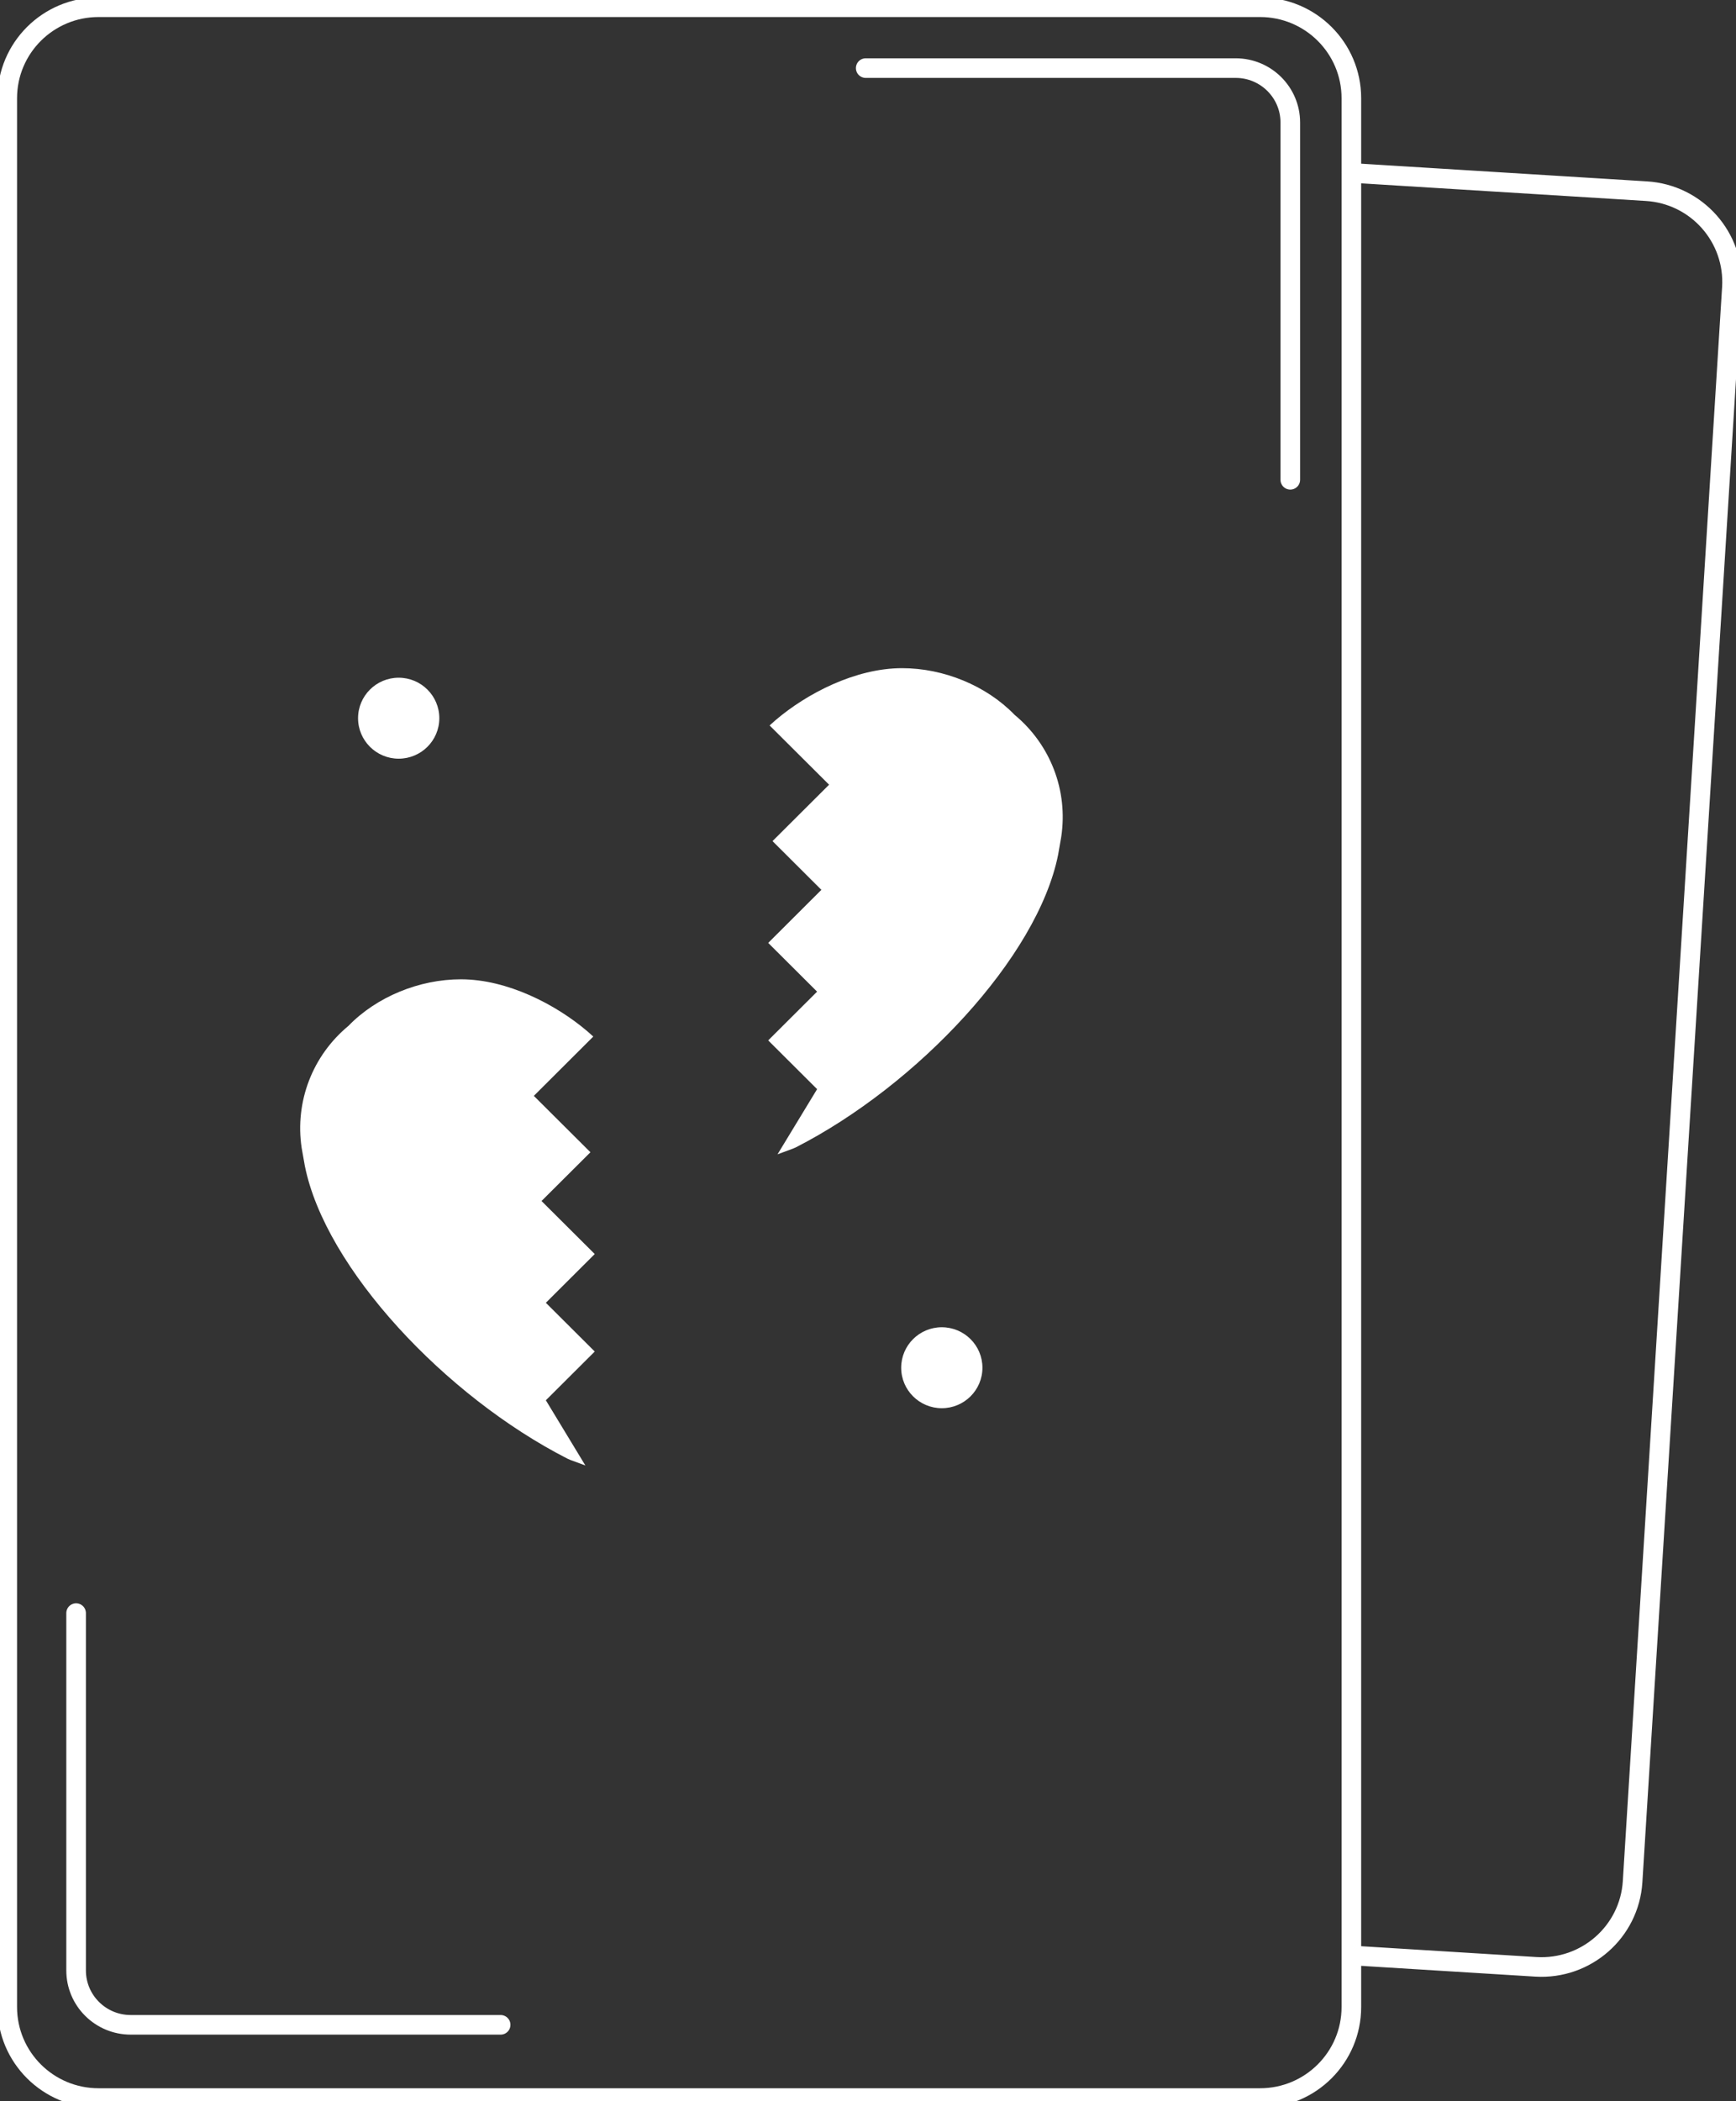 <svg xmlns="http://www.w3.org/2000/svg" width="62" height="75" viewBox="0 0 62 75">
    <rect x="0" y="0" width="62" height="75" fill="#333333" stroke="none"/>
    <g fill="none" fill-rule="evenodd">
        <g>
            <g>
                <path stroke="#FFF" stroke-linecap="round" stroke-linejoin="round" stroke-width=".7" d="M45.003 74.89H3.519c-1.801 0-3.26-1.455-3.26-3.249V3.505c0-1.793 1.459-3.247 3.26-3.247h41.484c1.8 0 3.26 1.454 3.26 3.247v68.136c0 1.794-1.46 3.249-3.26 3.249z" transform="translate(-546 -610) translate(546 610)"/>
                <path stroke="#FFF" stroke-linecap="round" stroke-linejoin="round" stroke-width=".7" d="M30.918 2.431h13.214c1.077 0 1.95.87 1.95 1.941v12.754M17.88 72.276H4.668c-1.077 0-1.95-.869-1.95-1.941V57.58M48.263 6.172l10.537.652c1.8.11 3.165 1.653 3.053 3.443l-3.546 56.899c-.112 1.79-1.66 3.15-3.456 3.04l-6.588-.407" transform="translate(-546 -610) translate(546 610)"/>
                <path fill="#FFF" fill-rule="nonzero" d="M20.906 52.31l-.533-.196-.107-.047c-4.36-2.223-8.646-6.796-9.378-10.448l-.114-.64c-.249-1.657.388-3.297 1.667-4.358 1.012-1.044 2.539-1.665 4.019-1.665 1.663 0 3.4.904 4.515 1.854l.214.19-2.123 2.117 2.021 2.013-1.747 1.74 1.901 1.893-1.746 1.74 1.746 1.74-1.746 1.74 1.411 2.327zM12.788 25.636c0 .798.65 1.445 1.45 1.445.802 0 1.452-.647 1.452-1.445s-.65-1.445-1.452-1.445c-.8 0-1.45.647-1.45 1.445M32.185 48.821c0 .798.65 1.445 1.45 1.445.802 0 1.452-.647 1.452-1.445 0-.797-.65-1.445-1.452-1.445-.8 0-1.45.648-1.45 1.445M29.182 38.877l-1.746-1.74 1.746-1.74-1.746-1.74 1.899-1.894-1.745-1.74 2.02-2.013-2.124-2.115.213-.19c1.117-.952 2.854-1.855 4.518-1.855 1.48 0 3.007.62 4.017 1.665 1.28 1.06 1.917 2.701 1.667 4.357l-.112.642c-.733 3.65-5.02 8.225-9.378 10.447l-.11.046-.532.196 1.413-2.326z" transform="translate(-546 -610) translate(546 610)"/>
            </g>
        </g>
    </g>
</svg>
